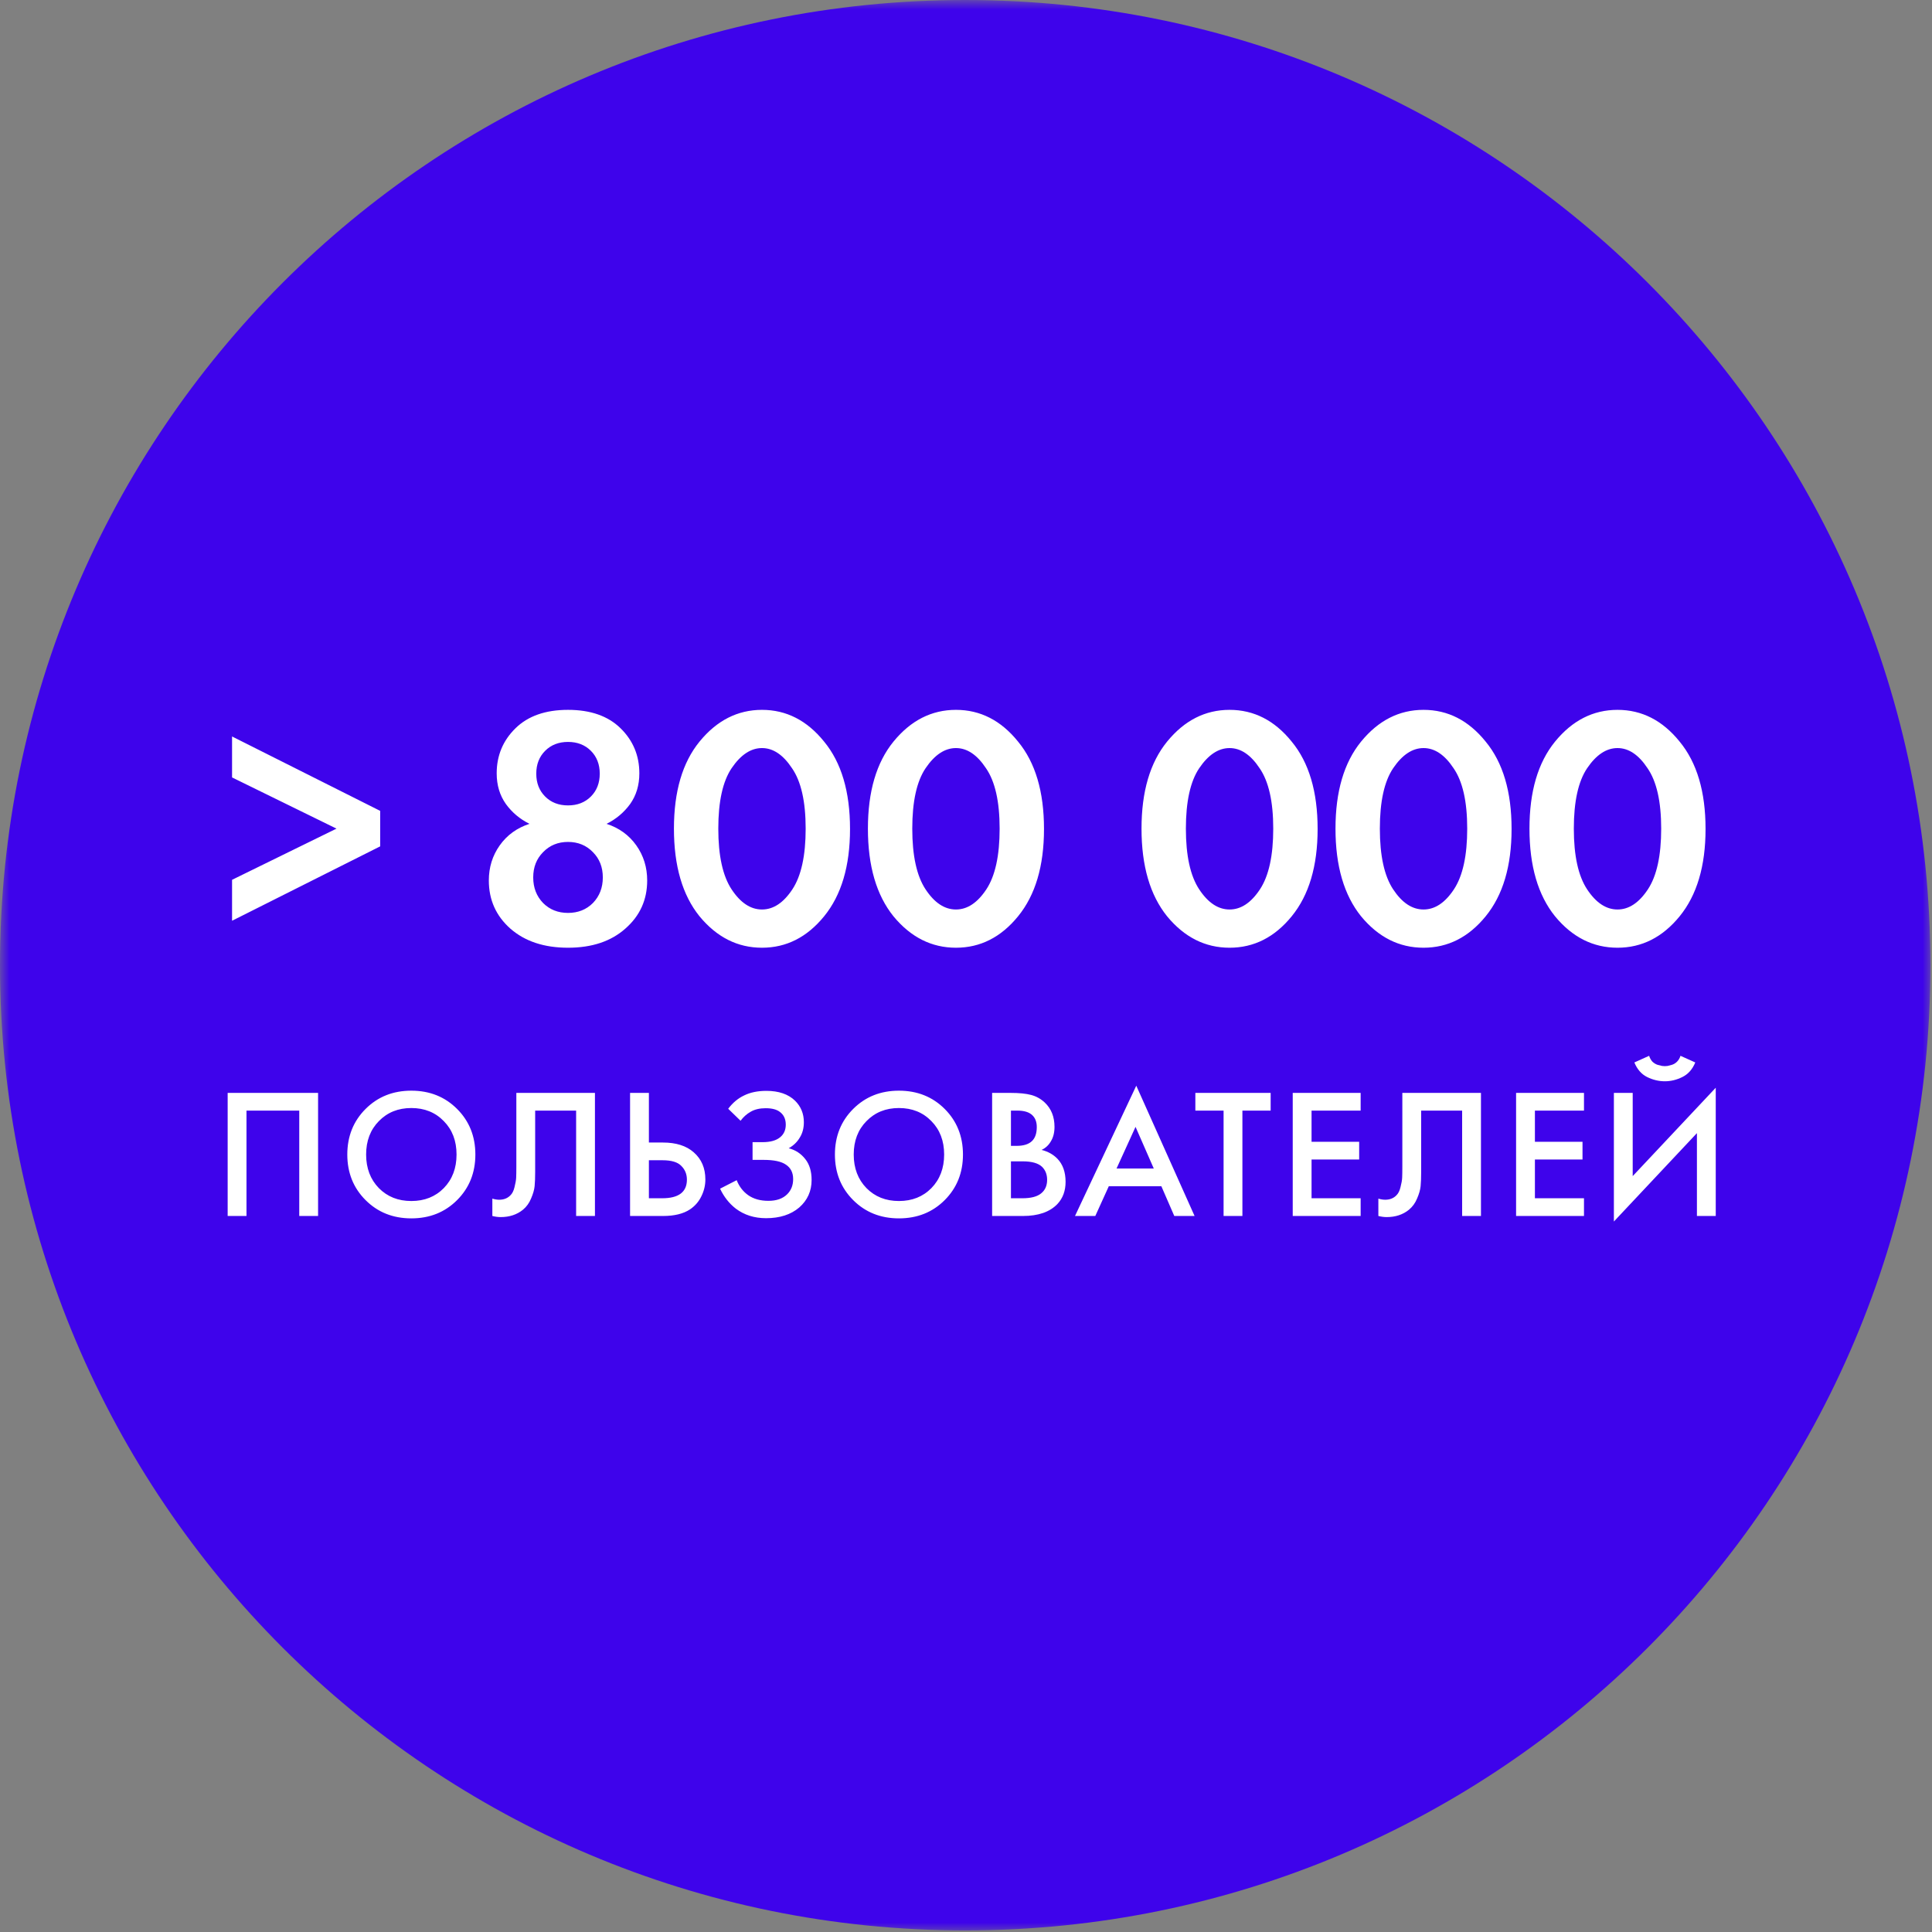 <?xml version="1.0" encoding="UTF-8"?> <svg xmlns="http://www.w3.org/2000/svg" width="105" height="105" viewBox="0 0 105 105" fill="none"><rect x="0" y="0" width="105" height="105" fill="#808080" stroke="none"/><g clip-path="url(#clip0_319_225)"><mask id="mask0_319_225" style="mask-type:luminance" maskUnits="userSpaceOnUse" x="0" y="0" width="105" height="105"><path d="M105 0H0V105H105V0Z" fill="white"></path></mask><g mask="url(#mask0_319_225)"><path d="M52.457 104.914C81.428 104.914 104.914 81.428 104.914 52.457C104.914 23.486 81.428 0 52.457 0C23.486 0 0 23.486 0 52.457C0 81.428 23.486 104.914 52.457 104.914Z" fill="#3E03EB"></path><path d="M12.373 59.397H17.287V66.086H16.264V60.359H13.396V66.086H12.373V59.397ZM19.868 60.269C20.53 59.607 21.359 59.276 22.355 59.276C23.352 59.276 24.18 59.607 24.842 60.269C25.504 60.931 25.835 61.757 25.835 62.746C25.835 63.736 25.504 64.561 24.842 65.223C24.18 65.885 23.352 66.216 22.355 66.216C21.359 66.216 20.53 65.885 19.868 65.223C19.206 64.561 18.875 63.736 18.875 62.746C18.875 61.757 19.206 60.931 19.868 60.269ZM20.59 64.571C21.052 65.039 21.64 65.273 22.355 65.273C23.071 65.273 23.659 65.039 24.12 64.571C24.582 64.097 24.812 63.488 24.812 62.746C24.812 62.004 24.582 61.399 24.12 60.931C23.659 60.456 23.071 60.219 22.355 60.219C21.64 60.219 21.052 60.456 20.59 60.931C20.129 61.399 19.898 62.004 19.898 62.746C19.898 63.488 20.129 64.097 20.59 64.571ZM28.062 59.397H32.334V66.086H31.311V60.359H29.085V63.689C29.085 64.01 29.075 64.27 29.055 64.471C29.035 64.665 28.971 64.886 28.864 65.133C28.764 65.38 28.617 65.584 28.423 65.745C28.095 66.012 27.691 66.146 27.209 66.146C27.069 66.146 26.919 66.126 26.758 66.086V65.143C26.892 65.183 27.016 65.203 27.129 65.203C27.377 65.203 27.577 65.126 27.731 64.972C27.838 64.872 27.915 64.722 27.962 64.521C28.015 64.314 28.045 64.144 28.052 64.01C28.059 63.876 28.062 63.669 28.062 63.388V59.397ZM34.243 66.086V59.397H35.266V62.094H36.029C36.744 62.094 37.302 62.272 37.703 62.626C38.124 62.994 38.335 63.485 38.335 64.1C38.335 64.421 38.262 64.728 38.114 65.023C37.974 65.31 37.77 65.544 37.503 65.725C37.142 65.965 36.654 66.086 36.039 66.086H34.243ZM35.266 63.057V65.123H35.989C36.884 65.123 37.332 64.785 37.332 64.11C37.332 63.816 37.232 63.569 37.031 63.368C36.837 63.161 36.497 63.057 36.008 63.057H35.266ZM40.248 60.911L39.576 60.259C39.823 59.931 40.111 59.691 40.438 59.537C40.773 59.37 41.177 59.286 41.652 59.286C42.32 59.286 42.839 59.464 43.206 59.818C43.527 60.132 43.688 60.523 43.688 60.991C43.688 61.312 43.614 61.59 43.467 61.824C43.327 62.064 43.126 62.258 42.865 62.405C43.233 62.499 43.534 62.696 43.768 62.997C43.995 63.284 44.109 63.662 44.109 64.13C44.109 64.732 43.885 65.23 43.437 65.624C42.982 66.012 42.38 66.206 41.632 66.206C40.997 66.206 40.448 66.032 39.987 65.685C39.626 65.404 39.342 65.043 39.135 64.602L40.037 64.14C40.171 64.481 40.378 64.752 40.659 64.953C40.953 65.16 41.321 65.263 41.762 65.263C42.203 65.263 42.544 65.143 42.785 64.902C42.999 64.688 43.106 64.414 43.106 64.08C43.106 63.732 42.976 63.472 42.715 63.298C42.467 63.124 42.063 63.037 41.501 63.037H40.9V62.074H41.441C41.869 62.074 42.19 61.984 42.404 61.803C42.605 61.636 42.705 61.409 42.705 61.122C42.705 60.821 42.598 60.59 42.384 60.43C42.21 60.296 41.953 60.229 41.612 60.229C41.291 60.229 41.02 60.292 40.799 60.42C40.585 60.54 40.402 60.704 40.248 60.911ZM46.368 60.269C47.03 59.607 47.859 59.276 48.855 59.276C49.852 59.276 50.681 59.607 51.343 60.269C52.004 60.931 52.335 61.757 52.335 62.746C52.335 63.736 52.004 64.561 51.343 65.223C50.681 65.885 49.852 66.216 48.855 66.216C47.859 66.216 47.03 65.885 46.368 65.223C45.706 64.561 45.376 63.736 45.376 62.746C45.376 61.757 45.706 60.931 46.368 60.269ZM47.09 64.571C47.552 65.039 48.14 65.273 48.855 65.273C49.571 65.273 50.159 65.039 50.62 64.571C51.082 64.097 51.312 63.488 51.312 62.746C51.312 62.004 51.082 61.399 50.62 60.931C50.159 60.456 49.571 60.219 48.855 60.219C48.14 60.219 47.552 60.456 47.09 60.931C46.629 61.399 46.398 62.004 46.398 62.746C46.398 63.488 46.629 64.097 47.09 64.571ZM53.92 59.397H54.933C55.388 59.397 55.755 59.433 56.036 59.507C56.317 59.581 56.564 59.718 56.778 59.918C57.133 60.252 57.31 60.694 57.31 61.242C57.31 61.556 57.243 61.82 57.109 62.034C56.989 62.241 56.822 62.395 56.608 62.495C56.956 62.582 57.243 62.743 57.47 62.977C57.764 63.284 57.912 63.702 57.912 64.23C57.912 64.719 57.764 65.12 57.47 65.434C57.056 65.868 56.431 66.086 55.595 66.086H53.92V59.397ZM54.943 60.359V62.275H55.254C55.628 62.275 55.906 62.188 56.086 62.014C56.26 61.847 56.347 61.593 56.347 61.252C56.347 60.978 56.267 60.764 56.106 60.61C55.933 60.443 55.662 60.359 55.294 60.359H54.943ZM54.943 63.117V65.123H55.565C56.026 65.123 56.364 65.036 56.578 64.862C56.798 64.688 56.909 64.441 56.909 64.12C56.909 63.833 56.819 63.599 56.638 63.418C56.431 63.218 56.08 63.117 55.585 63.117H54.943ZM63.82 66.086L63.118 64.471H60.26L59.527 66.086H58.424L61.754 59.005L64.923 66.086H63.82ZM60.681 63.508H62.706L61.714 61.242L60.681 63.508ZM69.057 60.359H67.522V66.086H66.499V60.359H64.965V59.397H69.057V60.359ZM73.948 59.397V60.359H71.28V62.054H73.868V63.017H71.28V65.123H73.948V66.086H70.257V59.397H73.948ZM76.214 59.397H80.487V66.086H79.464V60.359H77.237V63.689C77.237 64.01 77.227 64.27 77.207 64.471C77.187 64.665 77.124 64.886 77.017 65.133C76.916 65.38 76.769 65.584 76.575 65.745C76.248 66.012 75.843 66.146 75.362 66.146C75.222 66.146 75.071 66.126 74.911 66.086V65.143C75.044 65.183 75.168 65.203 75.282 65.203C75.529 65.203 75.73 65.126 75.883 64.972C75.99 64.872 76.067 64.722 76.114 64.521C76.168 64.314 76.198 64.144 76.204 64.01C76.211 63.876 76.214 63.669 76.214 63.388V59.397ZM86.086 59.397V60.359H83.419V62.054H86.006V63.017H83.419V65.123H86.086V66.086H82.396V59.397H86.086ZM92.224 66.086V61.583L87.711 66.387V59.397H88.734V63.919L93.247 59.116V66.086H92.224ZM88.824 57.742L89.626 57.381C89.667 57.508 89.727 57.615 89.807 57.702C89.894 57.782 89.987 57.839 90.088 57.872C90.195 57.899 90.275 57.919 90.329 57.932C90.382 57.939 90.432 57.943 90.479 57.943C90.526 57.943 90.576 57.939 90.629 57.932C90.683 57.919 90.76 57.899 90.86 57.872C90.967 57.839 91.061 57.782 91.141 57.702C91.228 57.615 91.291 57.508 91.331 57.381L92.134 57.742C91.98 58.116 91.746 58.38 91.432 58.534C91.124 58.688 90.806 58.765 90.479 58.765C90.151 58.765 89.83 58.688 89.516 58.534C89.209 58.38 88.978 58.116 88.824 57.742Z" fill="white"></path></g><path d="M18.288 45.034L12.612 42.252V40.026L20.662 44.069V45.998L12.612 50.041V47.816L18.288 45.034ZM32.966 44.774C33.646 44.996 34.184 45.386 34.58 45.942C34.975 46.499 35.173 47.136 35.173 47.853C35.173 48.904 34.778 49.776 33.986 50.468C33.207 51.16 32.169 51.507 30.87 51.507C29.572 51.507 28.527 51.16 27.736 50.468C26.957 49.776 26.567 48.904 26.567 47.853C26.567 47.136 26.765 46.499 27.161 45.942C27.556 45.386 28.094 44.996 28.774 44.774C28.255 44.514 27.828 44.156 27.495 43.698C27.161 43.228 26.994 42.672 26.994 42.029C26.994 41.064 27.334 40.248 28.014 39.581C28.694 38.913 29.646 38.579 30.87 38.579C32.094 38.579 33.047 38.913 33.727 39.581C34.407 40.248 34.747 41.064 34.747 42.029C34.747 42.672 34.58 43.228 34.246 43.698C33.912 44.156 33.486 44.514 32.966 44.774ZM29.628 43.29C29.949 43.612 30.363 43.772 30.87 43.772C31.377 43.772 31.791 43.612 32.113 43.29C32.434 42.969 32.595 42.554 32.595 42.047C32.595 41.541 32.434 41.126 32.113 40.805C31.791 40.483 31.377 40.322 30.87 40.322C30.363 40.322 29.949 40.483 29.628 40.805C29.306 41.126 29.145 41.541 29.145 42.047C29.145 42.554 29.306 42.969 29.628 43.29ZM29.516 49.077C29.875 49.436 30.326 49.615 30.87 49.615C31.414 49.615 31.866 49.436 32.224 49.077C32.583 48.706 32.762 48.242 32.762 47.686C32.762 47.13 32.583 46.672 32.224 46.313C31.866 45.942 31.414 45.757 30.87 45.757C30.326 45.757 29.875 45.942 29.516 46.313C29.158 46.672 28.979 47.13 28.979 47.686C28.979 48.242 29.158 48.706 29.516 49.077ZM44.788 49.8C43.86 50.938 42.735 51.507 41.412 51.507C40.089 51.507 38.958 50.938 38.018 49.8C37.09 48.65 36.627 47.062 36.627 45.034C36.627 43.018 37.09 41.442 38.018 40.304C38.958 39.154 40.089 38.579 41.412 38.579C42.735 38.579 43.86 39.154 44.788 40.304C45.727 41.442 46.197 43.024 46.197 45.052C46.197 47.068 45.727 48.65 44.788 49.8ZM43.044 41.751C42.562 41.021 42.018 40.656 41.412 40.656C40.806 40.656 40.256 41.021 39.761 41.751C39.279 42.468 39.038 43.562 39.038 45.034C39.038 46.505 39.279 47.605 39.761 48.335C40.243 49.065 40.794 49.429 41.412 49.429C42.03 49.429 42.581 49.065 43.063 48.335C43.545 47.605 43.786 46.505 43.786 45.034C43.786 43.562 43.539 42.468 43.044 41.751ZM55.329 49.8C54.402 50.938 53.277 51.507 51.954 51.507C50.631 51.507 49.499 50.938 48.559 49.8C47.632 48.65 47.169 47.062 47.169 45.034C47.169 43.018 47.632 41.442 48.559 40.304C49.499 39.154 50.631 38.579 51.954 38.579C53.277 38.579 54.402 39.154 55.329 40.304C56.269 41.442 56.739 43.024 56.739 45.052C56.739 47.068 56.269 48.65 55.329 49.8ZM53.586 41.751C53.104 41.021 52.56 40.656 51.954 40.656C51.348 40.656 50.798 41.021 50.303 41.751C49.821 42.468 49.58 43.562 49.58 45.034C49.58 46.505 49.821 47.605 50.303 48.335C50.785 49.065 51.336 49.429 51.954 49.429C52.572 49.429 53.122 49.065 53.605 48.335C54.087 47.605 54.328 46.505 54.328 45.034C54.328 43.562 54.081 42.468 53.586 41.751ZM70.2 49.8C69.273 50.938 68.147 51.507 66.824 51.507C65.501 51.507 64.37 50.938 63.43 49.8C62.503 48.65 62.039 47.062 62.039 45.034C62.039 43.018 62.503 41.442 63.43 40.304C64.37 39.154 65.501 38.579 66.824 38.579C68.147 38.579 69.273 39.154 70.2 40.304C71.14 41.442 71.61 43.024 71.61 45.052C71.61 47.068 71.14 48.65 70.2 49.8ZM68.457 41.751C67.974 41.021 67.43 40.656 66.824 40.656C66.219 40.656 65.668 41.021 65.174 41.751C64.692 42.468 64.45 43.562 64.45 45.034C64.45 46.505 64.692 47.605 65.174 48.335C65.656 49.065 66.206 49.429 66.824 49.429C67.443 49.429 67.993 49.065 68.475 48.335C68.957 47.605 69.198 46.505 69.198 45.034C69.198 43.562 68.951 42.468 68.457 41.751ZM80.742 49.8C79.814 50.938 78.689 51.507 77.366 51.507C76.043 51.507 74.912 50.938 73.972 49.8C73.045 48.65 72.581 47.062 72.581 45.034C72.581 43.018 73.045 41.442 73.972 40.304C74.912 39.154 76.043 38.579 77.366 38.579C78.689 38.579 79.814 39.154 80.742 40.304C81.682 41.442 82.151 43.024 82.151 45.052C82.151 47.068 81.682 48.65 80.742 49.8ZM78.998 41.751C78.516 41.021 77.972 40.656 77.366 40.656C76.76 40.656 76.21 41.021 75.715 41.751C75.233 42.468 74.992 43.562 74.992 45.034C74.992 46.505 75.233 47.605 75.715 48.335C76.198 49.065 76.748 49.429 77.366 49.429C77.984 49.429 78.535 49.065 79.017 48.335C79.499 47.605 79.74 46.505 79.74 45.034C79.74 43.562 79.493 42.468 78.998 41.751ZM91.284 49.8C90.356 50.938 89.231 51.507 87.908 51.507C86.585 51.507 85.453 50.938 84.514 49.8C83.586 48.65 83.123 47.062 83.123 45.034C83.123 43.018 83.586 41.442 84.514 40.304C85.453 39.154 86.585 38.579 87.908 38.579C89.231 38.579 90.356 39.154 91.284 40.304C92.223 41.442 92.693 43.024 92.693 45.052C92.693 47.068 92.223 48.65 91.284 49.8ZM89.54 41.751C89.058 41.021 88.514 40.656 87.908 40.656C87.302 40.656 86.752 41.021 86.257 41.751C85.775 42.468 85.534 43.562 85.534 45.034C85.534 46.505 85.775 47.605 86.257 48.335C86.739 49.065 87.29 49.429 87.908 49.429C88.526 49.429 89.076 49.065 89.559 48.335C90.041 47.605 90.282 46.505 90.282 45.034C90.282 43.562 90.035 42.468 89.54 41.751Z" fill="white"></path></g><defs><clipPath id="clip0_319_225"><rect width="105" height="105" fill="white"></rect></clipPath></defs></svg> 